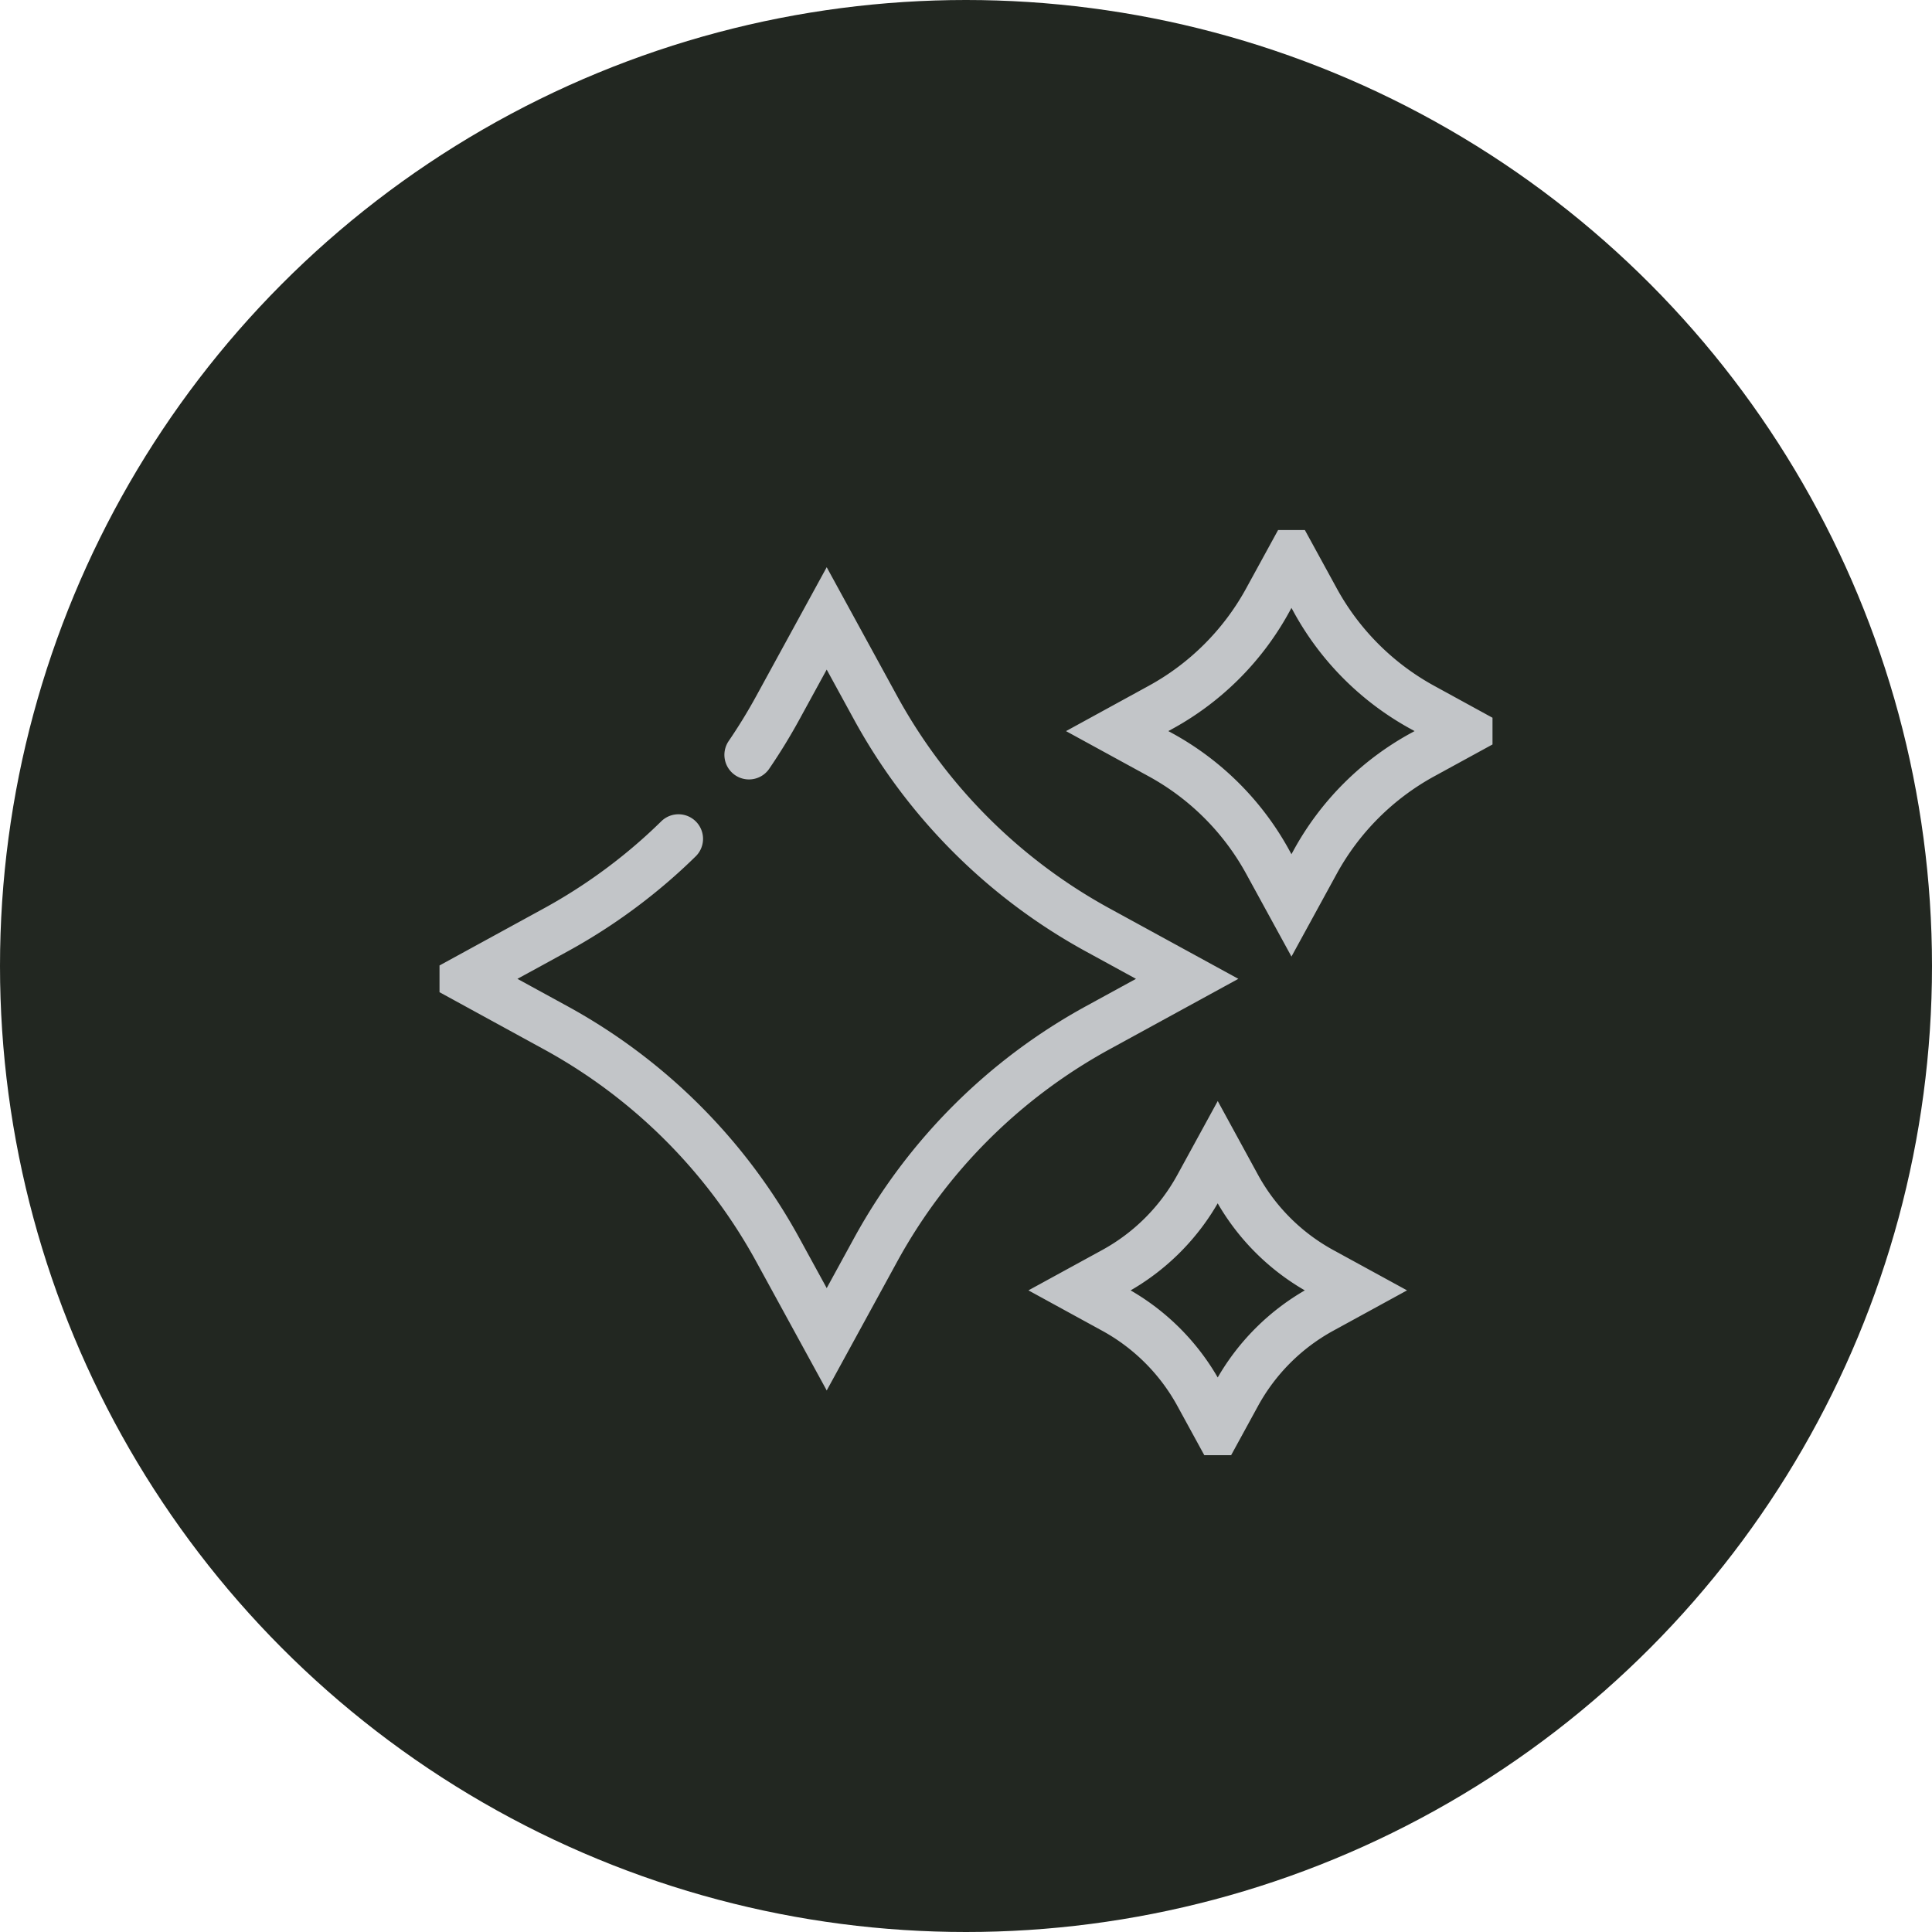 <?xml version="1.0" encoding="UTF-8"?><svg id="Icon_Countertops" xmlns="http://www.w3.org/2000/svg" xmlns:xlink="http://www.w3.org/1999/xlink" width="118" height="118" viewBox="0 0 118 118">
  <defs>
    <clipPath id="clip-path">
      <rect id="Rectangle_70" data-name="Rectangle 70" width="64.313" height="56.504" fill="none" stroke="#c2c5c8" stroke-width="3"/>
    </clipPath>
  </defs>
  <ellipse id="Ellipse_15" data-name="Ellipse 15" cx="59" cy="59" rx="59" ry="59" fill="#222721"/>
  <g id="Group_59" data-name="Group 59" transform="translate(26.844 32.374)">
    <g id="Group_54" data-name="Group 54" transform="translate(0 0)" clip-path="url(#clip-path)">
      <path id="Path_13277" data-name="Path 13277" d="M18.83,13.5q.948-1.388,1.76-2.872l2.988-5.463,2.987,5.463A34.131,34.131,0,0,0,40.131,24.192l5.463,2.987-5.463,2.988A34.131,34.131,0,0,0,26.566,43.732l-2.987,5.462-2.988-5.462A34.131,34.131,0,0,0,7.025,30.167L1.563,27.179l5.462-2.987a34.127,34.127,0,0,0,5-3.342q1.307-1.05,2.5-2.222" transform="translate(0.07 0.231)" fill="none" stroke="#c2c5c8" stroke-linecap="round" stroke-miterlimit="10" stroke-width="3"/>
      <path id="Path_13278" data-name="Path 13278" d="M58.266,10.763l2.641,1.446-2.641,1.444a16.507,16.507,0,0,0-6.56,6.56l-1.444,2.641-1.445-2.641a16.5,16.5,0,0,0-6.559-6.56l-2.641-1.444,2.641-1.446A16.478,16.478,0,0,0,48.818,4.2l1.445-2.64L51.707,4.2A16.487,16.487,0,0,0,58.266,10.763Z" transform="translate(1.772 0.07)" fill="none" stroke="#c2c5c8" stroke-linecap="round" stroke-miterlimit="10" stroke-width="3"/>
      <path id="Path_13279" data-name="Path 13279" d="M52.2,43.667l2.093,1.144L52.2,45.956a13.073,13.073,0,0,0-5.2,5.2l-1.144,2.093-1.144-2.093a13.067,13.067,0,0,0-5.2-5.2l-2.092-1.145,2.092-1.144a13.063,13.063,0,0,0,5.2-5.2l1.144-2.092L47,38.471A13.069,13.069,0,0,0,52.2,43.667Z" transform="translate(1.674 1.627)" fill="none" stroke="#c2c5c8" stroke-linecap="round" stroke-miterlimit="10" stroke-width="3"/>
    </g>
  </g>
</svg>
